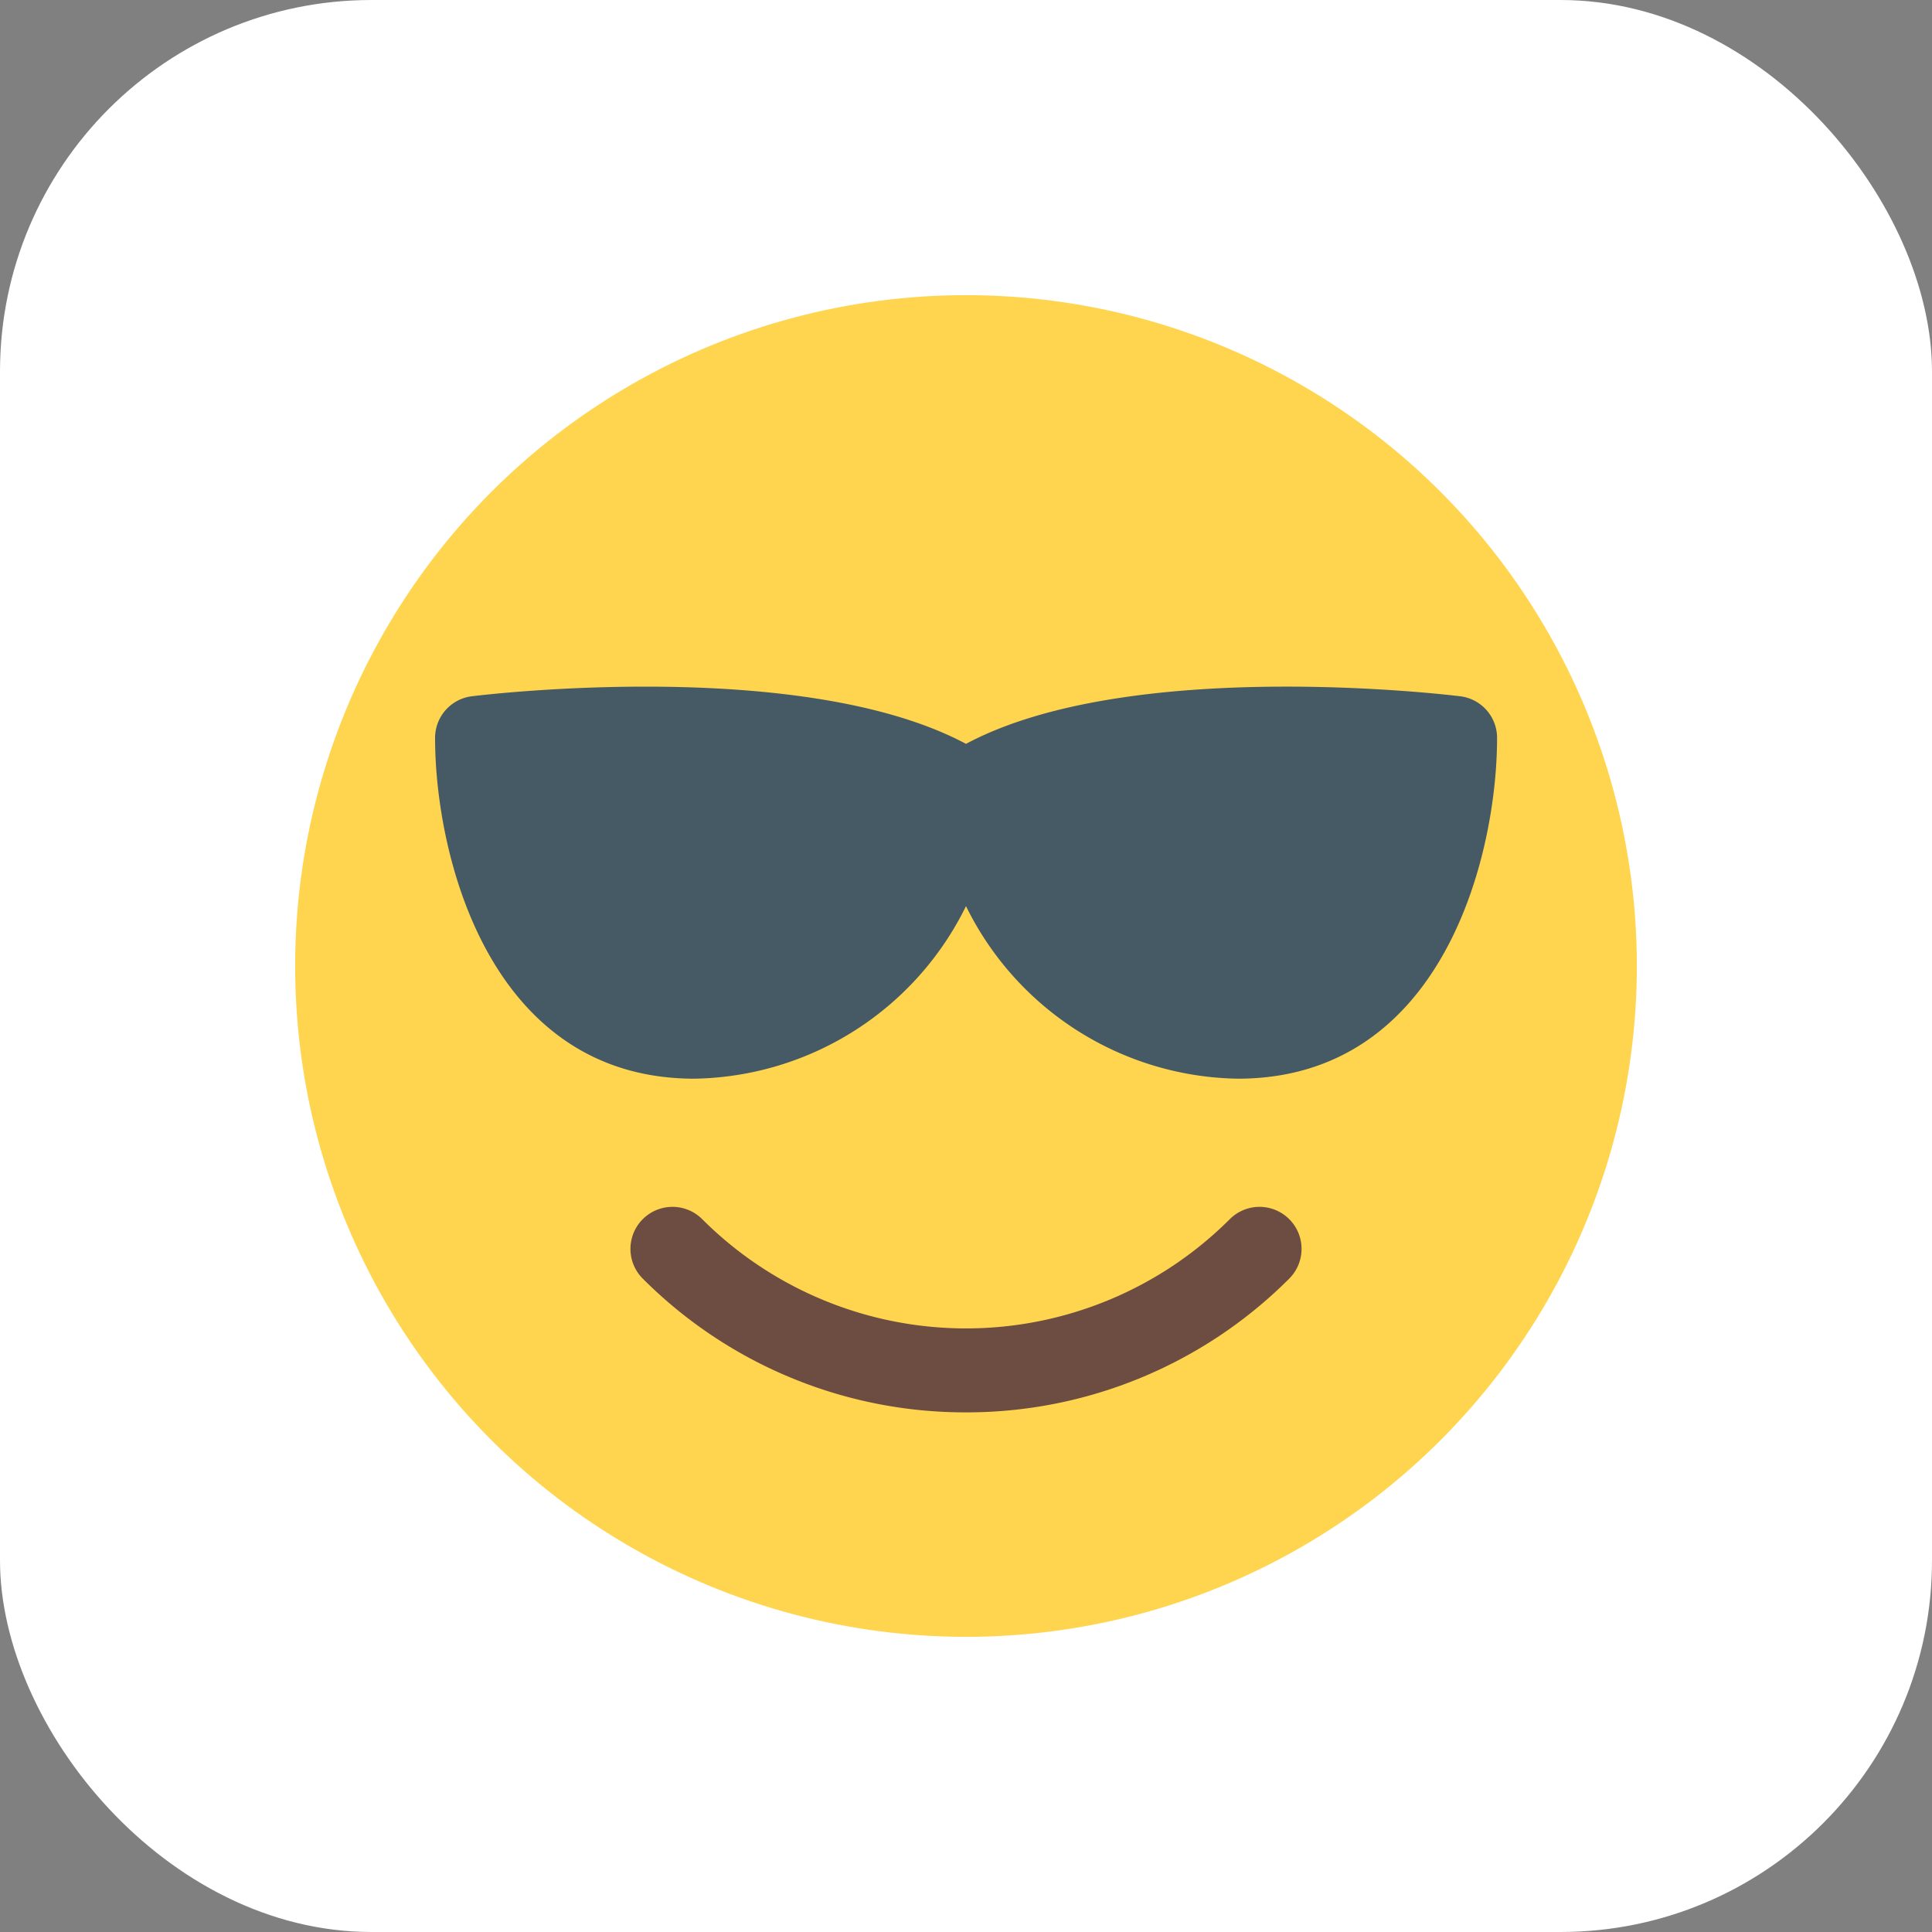 <svg id="e0d933ae-8f4d-4446-b213-a3afb3b76ccf" data-name="Layer 1" xmlns="http://www.w3.org/2000/svg" width="52" height="52" viewBox="0 0 52 52"><rect x="0" y="0" width="52" height="52" fill="#808080" stroke="none"/><rect id="ea60641f-146a-4c0f-a746-f29b0c303119" data-name="Rectangle" width="52" height="52" rx="10" style="fill:#fff"/><circle id="af9a40f7-1de7-4524-bbd2-18dfeeea785c" data-name="Oval" cx="26" cy="26" r="18.056" style="fill:#ffd54f"/><path id="fb7a641e-41d4-4b39-8a22-16282fd7ff9b" data-name="Path" d="M39.3,18.74c-.378-.046-8.91-1.065-13.3,1.281-4.394-2.345-12.925-1.327-13.3-1.281a1.129,1.129,0,0,0-.99,1.12c0,3.173,1.46,9.173,6.98,9.173A8.292,8.292,0,0,0,26,24.389a8.293,8.293,0,0,0,7.314,4.644c5.52,0,6.98-6,6.98-9.173A1.129,1.129,0,0,0,39.3,18.74Z" style="fill:#455a64"/><path id="b8771244-c0c4-46d9-8c64-e5d04deae112" data-name="Path" d="M26,38.014a12.26,12.26,0,0,1-8.7-3.6,1.129,1.129,0,1,1,1.6-1.6,10.042,10.042,0,0,0,14.2,0,1.129,1.129,0,0,1,1.6,1.6A12.272,12.272,0,0,1,26,38.014Z" style="fill:#6d4c41"/></svg>